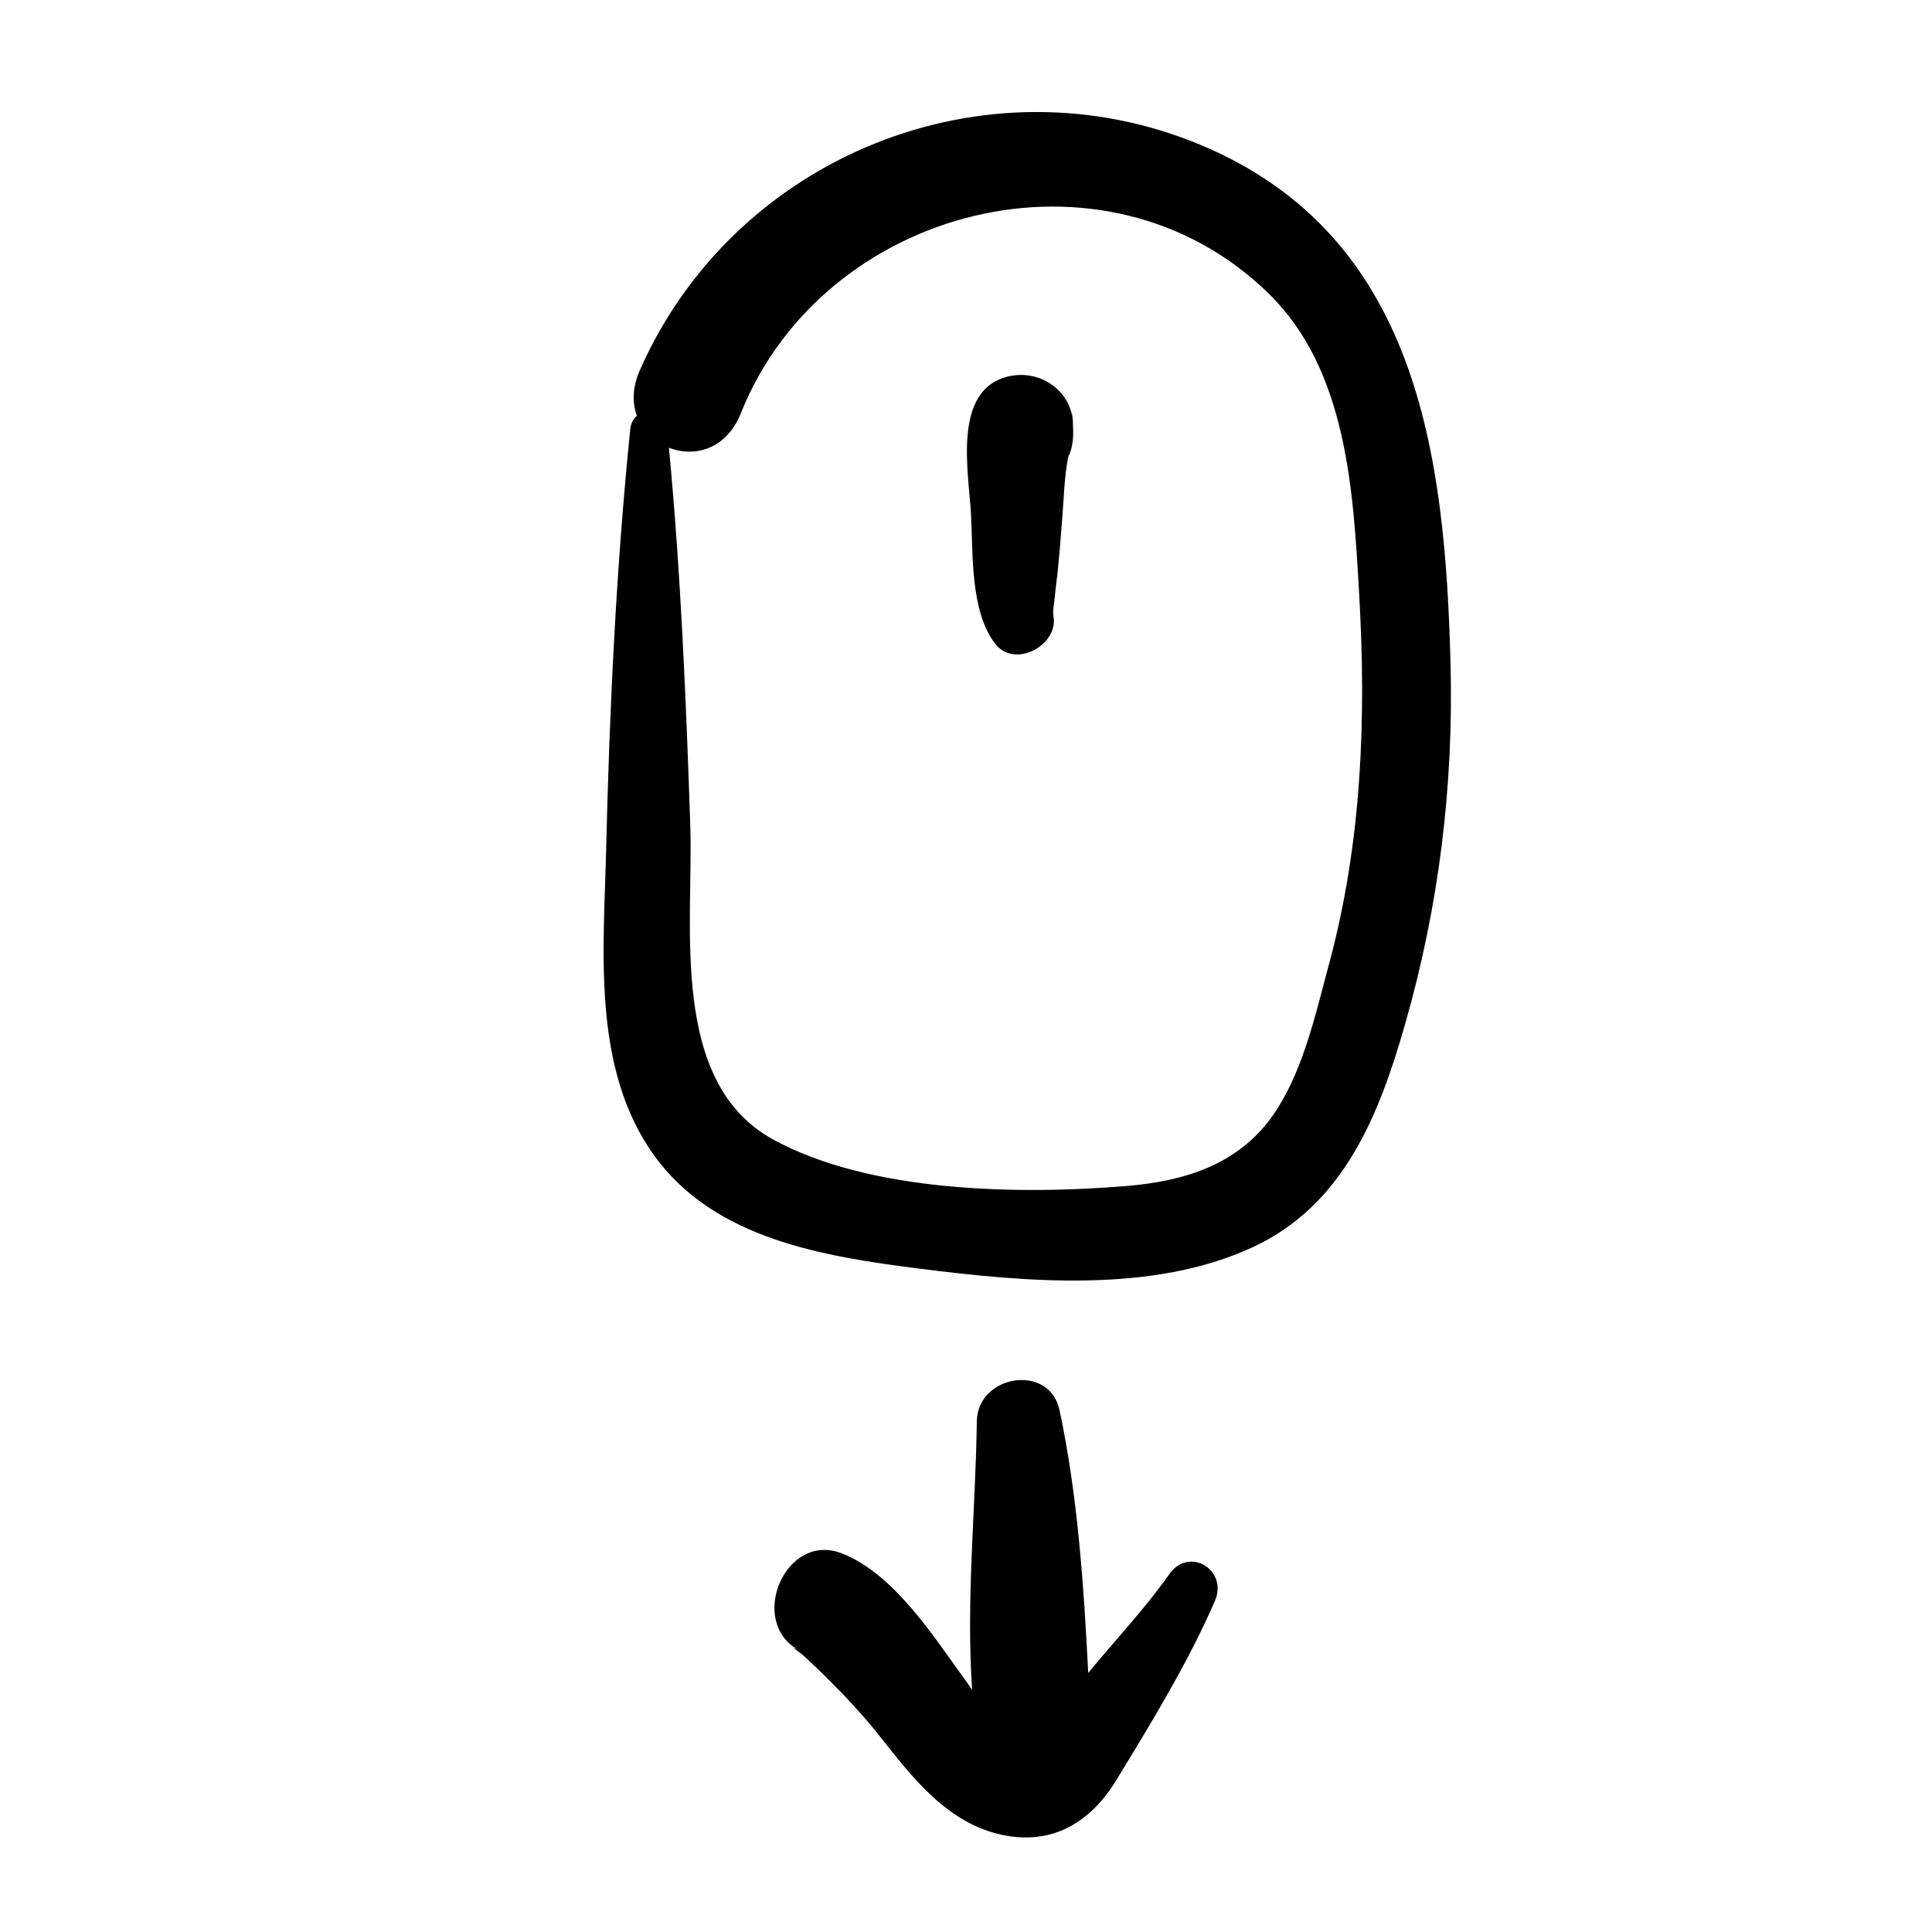 <?xml version="1.0" encoding="UTF-8"?>
<!-- Uploaded to: SVG Repo, www.svgrepo.com, Generator: SVG Repo Mixer Tools -->
<svg fill="#000000" width="800px" height="800px" version="1.1" viewBox="144 144 512 512" xmlns="http://www.w3.org/2000/svg">
 <g>
  <path d="m528.4 319.58c-1.457-55.297-8.742-112.95-65.91-137.05-57.297-24.121-123.96 2.856-148.95 59.645-1.992 4.519-1.992 8.633-0.754 12.023-0.926 0.781-1.602 1.965-1.762 3.559-3.754 36.883-5.508 74.426-6.394 111.5-0.637 26.762-3.844 57.938 12.734 80.969 15.977 22.191 45.09 26.785 70.355 29.984 28.141 3.57 61.727 6.617 88.266-5.688 24.105-11.172 33.496-35.023 40.371-59.074 9-31.457 12.902-63.137 12.039-95.867zm-32.238 80.066c-3.449 12.738-6.496 26.84-13.613 38.117-9.184 14.531-23.934 19.238-40.398 20.578-28.348 2.305-67.664 1.656-93.238-12.348-27.781-15.215-21.094-56.941-21.984-83.305-1.113-33.262-2.508-66.855-5.656-100.02 6.711 2.609 15.219 0.488 19.082-9.191 21.848-54.703 96.461-74.117 139.87-31.672 20.812 20.352 22.398 52.367 23.973 79.664 1.906 33.18 0.691 65.953-8.031 98.176z"/>
  <path d="m366.96 555.61c-15.004-5.719-25.109 18.598-10.922 25.91-3.816-1.965-0.156 0.227 0.902 1.223 2.07 1.949 4.148 3.891 6.172 5.891 4.918 4.887 9.633 9.938 13.934 15.363 8.793 11.105 18.02 23.27 32.758 26.309 13.258 2.723 23.273-3.481 30.023-14.543 9.102-14.91 19.195-31.445 26.133-47.504 3.547-8.203-6.816-14.578-12.102-7.07-6.5 9.246-14.316 17.418-21.469 26.16-1.184-23.359-2.812-47.199-7.602-69.637-2.676-12.547-21.77-9.375-21.926 2.961-0.293 23.043-2.894 47.637-1.23 71.164-0.395-0.582-0.766-1.125-1.09-1.566-8.594-11.754-19.426-29.262-33.582-34.66z"/>
  <path d="m428.25 254.89c-0.082-1.078-0.156-1.371-0.227-1.156-1.59-6.988-8.871-11.699-16.559-10.027-15.266 3.332-10.73 25.477-10.137 36.551 0.555 10.254-0.281 25.867 6.496 34.453 5.477 6.93 18.105-0.574 14.98-8.727 0.238 0.625 0.355 1.008 0.414 1.203-0.07-0.336-0.195-1.156-0.035-2.164 0.328-2.055 0.453-4.164 0.719-6.238 0.754-5.82 1.137-11.637 1.609-17.496 0.434-5.32 0.531-10.902 1.566-16.145 0.027-0.16 0.648-1.168 1.012-3.039 0.375-1.949 0.355-3.547 0.262-5.375 0.016-0.617-0.023-1.238-0.102-1.84z"/>
  <path d="m423.22 307.18c0.051 0.207 0.07 0.238 0 0z"/>
 </g>
</svg>